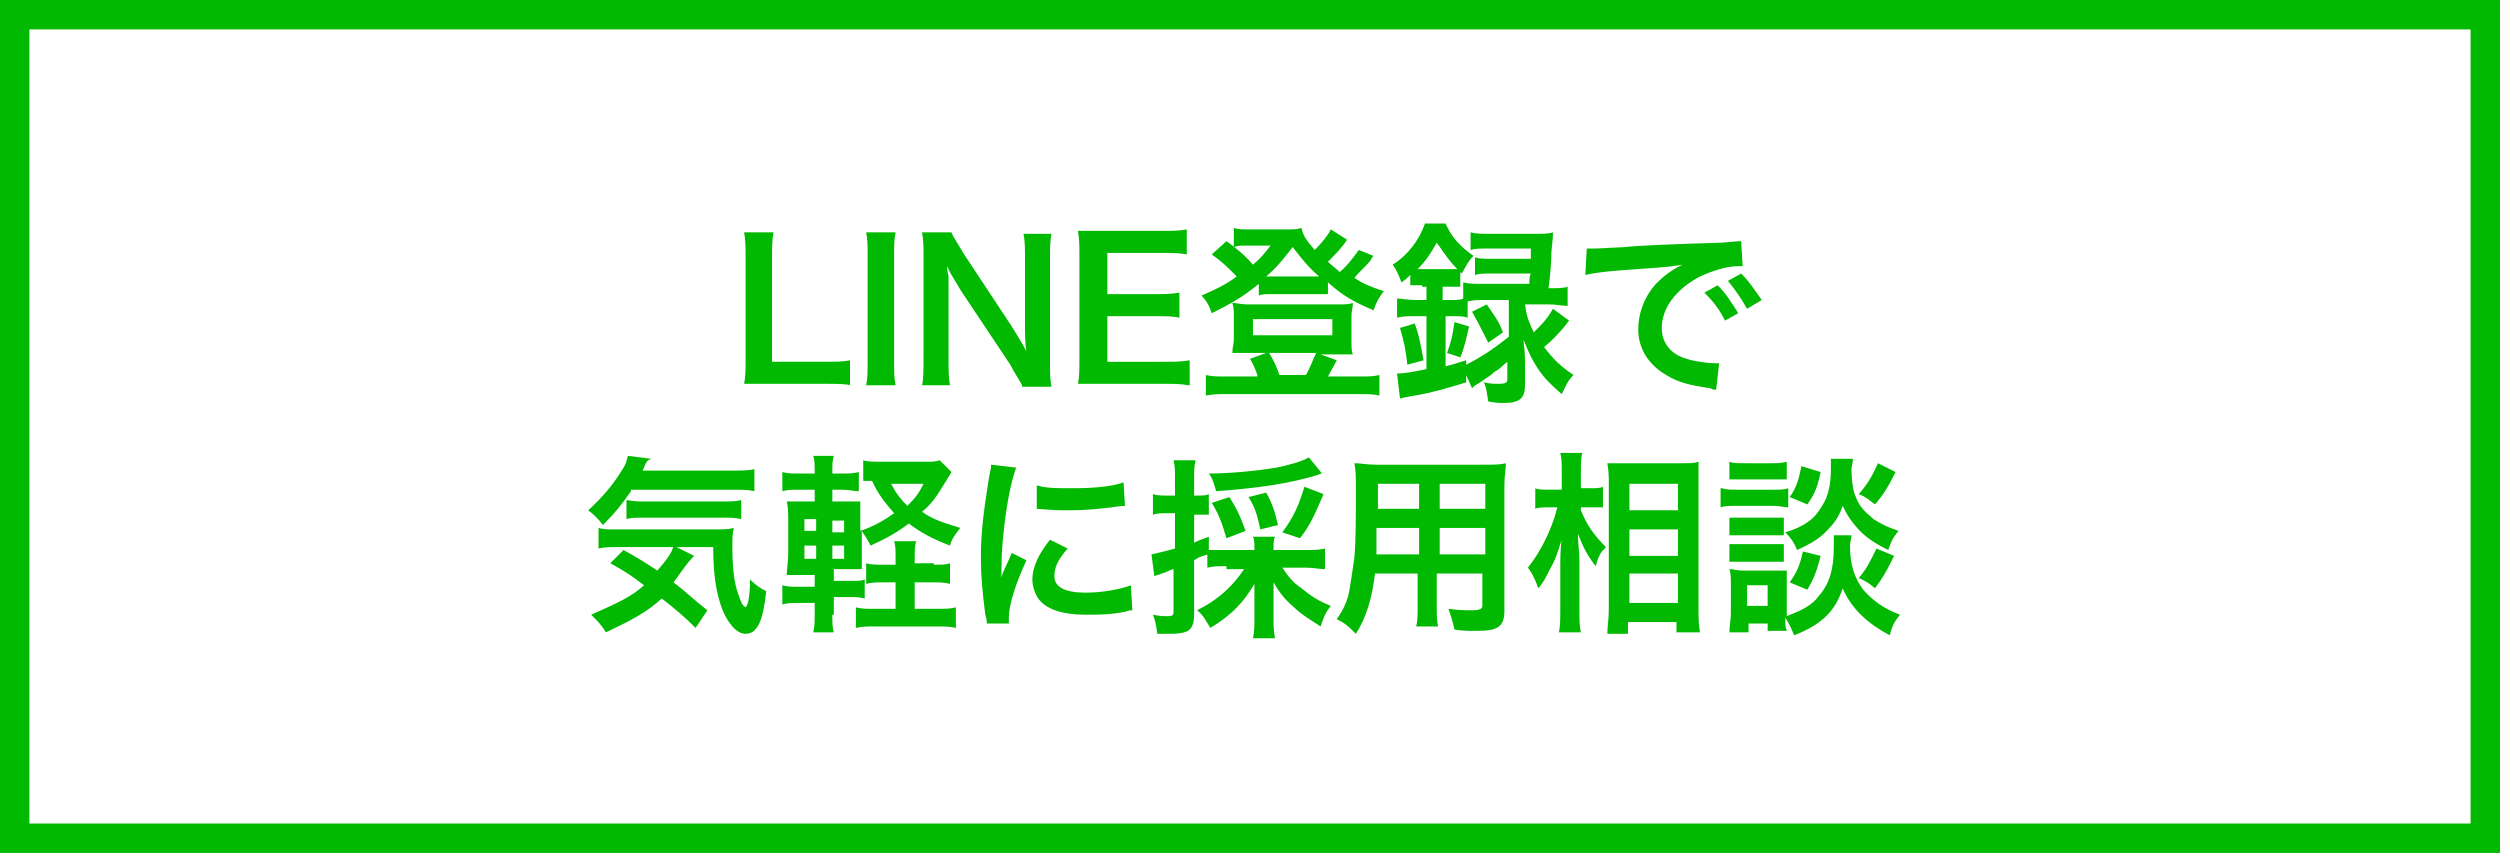 <?xml version="1.0" encoding="utf-8"?>
<!-- Generator: Adobe Illustrator 26.4.1, SVG Export Plug-In . SVG Version: 6.00 Build 0)  -->
<svg version="1.1" id="レイヤー_1" xmlns="http://www.w3.org/2000/svg" xmlns:xlink="http://www.w3.org/1999/xlink" x="0px"
	 y="0px" viewBox="0 0 170 58" style="enable-background:new 0 0 170 58;" xml:space="preserve">
<style type="text/css">
	.st0{fill:#FFFFFF;}
	.st1{fill:#00B900;}
	.st2{enable-background:new    ;}
</style>
<g id="長方形_4067_00000048469789413653816610000005401799100033657746_" transform="translate(20 776)">
	<g>
		<rect x="-20" y="-776" class="st0" width="170" height="58"/>
	</g>
	<g>
		<path class="st1" d="M150-718H-20v-58h170V-718z M-18-720h166v-54H-18V-720z"/>
	</g>
</g>
<g class="st2">
	<path class="st1" d="M57.9,26.2c-0.5-0.1-0.9-0.1-1.8-0.1h-3.8c-0.7,0-1.2,0-1.7,0c0.1-0.5,0.1-1,0.1-1.7v-6.7c0-0.9,0-1.4-0.1-1.9
		h2c-0.1,0.5-0.1,1-0.1,1.9v6.9H56c0.9,0,1.3,0,1.8-0.1V26.2z"/>
	<path class="st1" d="M60.9,15.8c-0.1,0.5-0.1,0.9-0.1,1.7v7c0,0.8,0,1.2,0.1,1.7h-2c0.1-0.5,0.1-0.9,0.1-1.7v-7
		c0-0.8,0-1.2-0.1-1.7H60.9z"/>
	<path class="st1" d="M69.5,26.2c-0.2-0.4-0.5-0.8-0.8-1.4l-3.4-5.1c-0.2-0.4-0.6-0.9-0.9-1.6c0,0.2,0,0.2,0.1,0.7
		c0,0.2,0,0.8,0,1.1v4.3c0,0.9,0,1.5,0.1,2h-1.9c0.1-0.4,0.1-1.1,0.1-2v-6.7c0-0.7,0-1.1-0.1-1.7h2c0.1,0.3,0.4,0.7,0.8,1.4l3.3,5
		c0.3,0.5,0.7,1.1,1,1.7c-0.1-0.5-0.1-1.3-0.1-1.8v-4.4c0-0.8,0-1.3-0.1-1.8h1.9c-0.1,0.5-0.1,1-0.1,1.8v6.9c0,0.7,0,1.2,0.1,1.7
		H69.5z"/>
	<path class="st1" d="M80.8,26.2c-0.5-0.1-0.9-0.1-1.7-0.1H75c-0.8,0-1.1,0-1.7,0c0.1-0.5,0.1-0.9,0.1-1.7v-7c0-0.7,0-1.1-0.1-1.7
		c0.5,0,0.9,0,1.7,0H79c0.7,0,1.1,0,1.7-0.1v1.7c-0.5-0.1-0.9-0.1-1.7-0.1h-3.7V20h3.2c0.7,0,1.1,0,1.7-0.1v1.7
		c-0.5-0.1-0.9-0.1-1.7-0.1h-3.2v3.1h3.9c0.7,0,1.1,0,1.7-0.1V26.2z"/>
	<path class="st1" d="M93.4,17.4c-0.1,0.1-0.1,0.1-0.2,0.3c-0.3,0.4-0.8,0.8-1.1,1.2c0.6,0.4,1.1,0.6,2,0.9
		c-0.3,0.4-0.5,0.7-0.7,1.3c-1.4-0.6-2.1-1-3.1-1.9V20C90,20,89.8,20,89.3,20h-2.9c-0.3,0-0.6,0-0.8,0.1v-0.8
		c-1.1,0.9-1.8,1.3-3.2,2c-0.2-0.6-0.4-0.9-0.7-1.2c0.9-0.4,1.6-0.7,2.4-1.3c-0.7-0.7-1-1-1.7-1.5l1-0.9c0.7,0.5,1.3,1,1.8,1.6
		c0.6-0.5,0.8-0.8,1.2-1.3h-1.7c-0.3,0-0.5,0-0.8,0.1v-1.3c0.3,0.1,0.5,0.1,1.1,0.1h2.4c0.6,0,0.8,0,1.1-0.1
		c0.1,0.5,0.3,0.8,0.9,1.5c0.5-0.5,0.9-1,1.1-1.4l1.1,0.7c-0.3,0.5-0.9,1.1-1.3,1.5c0.3,0.3,0.5,0.4,0.8,0.7c0.6-0.5,1-1.1,1.3-1.5
		L93.4,17.4z M85.5,25.5c-0.1-0.3-0.3-0.8-0.5-1.1l1.1-0.4h-1.4c-0.4,0-0.7,0-0.9,0c0-0.4,0.1-0.6,0.1-0.9v-1.6c0-0.3,0-0.6-0.1-0.9
		c0.3,0,0.6,0.1,1,0.1H91c0.5,0,0.7,0,1-0.1c0,0.3-0.1,0.5-0.1,0.9v1.7c0,0.4,0,0.7,0.1,0.9c-0.2,0-0.5,0-0.9,0h-1.3l1.1,0.4
		c-0.2,0.4-0.5,0.9-0.6,1.1h2.2c0.6,0,0.9,0,1.3-0.1v1.4c-0.4-0.1-0.7-0.1-1.4-0.1h-9c-0.6,0-0.9,0-1.4,0.1v-1.4
		c0.4,0.1,0.7,0.1,1.3,0.1H85.5z M85.2,22.8h5.4v-1.1h-5.4V22.8z M89.4,18.8c0.1,0,0.1,0,0.3,0c-0.7-0.6-1.1-1.1-1.8-2
		c-0.6,0.8-1.1,1.4-1.8,2c0.2,0,0.2,0,0.5,0H89.4z M88.8,25.5c0.3-0.5,0.5-1.1,0.7-1.5h-3.2c0.3,0.5,0.5,0.9,0.7,1.5H88.8z"/>
	<path class="st1" d="M96.7,19.4c-0.3,0-0.5,0-0.8,0v-0.7c-0.2,0.2-0.3,0.3-0.6,0.5c-0.2-0.5-0.3-0.8-0.6-1.2
		c1.1-0.7,1.8-1.7,2.2-2.8h1.4c0.4,0.9,0.9,1.5,1.9,2.2c-0.4,0.4-0.5,0.7-0.8,1.2l-0.1-0.1v1c-0.3,0-0.4,0-0.8,0h-0.4v0.9h0.5
		c0.4,0,0.7,0,0.9-0.1v-1.1c0.4,0.1,0.7,0.1,1.2,0.1h3.3c0-0.4,0-0.5,0.1-0.7h-2.6c-0.6,0-0.9,0-1.2,0.1v-1.2
		c0.3,0.1,0.6,0.1,1.2,0.1h2.6c0-0.3,0-0.4,0-0.7h-2.9c-0.5,0-0.9,0-1.2,0.1v-1.2c0.4,0.1,0.7,0.1,1.3,0.1h3.1c0.5,0,0.9,0,1.2-0.1
		c0,0.3,0,0.3-0.1,1.3c0,0.7-0.1,1.8-0.2,2.5h0.1c0.5,0,0.9,0,1.2-0.1v1.3c-0.4,0-0.8-0.1-1.2-0.1h-1.7c0.1,0.7,0.2,1.1,0.6,1.9
		c0.6-0.6,0.9-0.9,1.3-1.6l1.1,0.8c-0.6,0.8-1.2,1.4-1.7,1.8c0.6,0.8,1.1,1.3,2,1.9c-0.4,0.4-0.5,0.7-0.8,1.3
		c-0.8-0.7-1.2-1.1-1.6-1.7c-0.4-0.6-0.6-1-1-2c0,0.3,0.1,0.7,0.1,1.4v1.7c0,0.9-0.4,1.2-1.4,1.2c-0.3,0-0.6,0-1.1-0.1
		c-0.1-0.6-0.1-0.9-0.3-1.3c0.4,0.1,0.8,0.1,1,0.1c0.5,0,0.6-0.1,0.6-0.3v-1.2c-0.5,0.4-0.5,0.5-0.9,0.7c-0.2,0.2-0.2,0.2-1.1,0.8
		c-0.2,0.1-0.2,0.1-0.4,0.3l-0.4-0.9v0.5c-1.3,0.4-2.3,0.7-3.5,0.9c-0.6,0.1-0.6,0.1-1,0.2L95,25.4c0.5,0,1-0.1,2-0.3v-3.6h-0.7
		c-0.5,0-0.9,0-1.3,0.1v-1.3c0.3,0,0.7,0.1,1.3,0.1H97v-0.9H96.7z M95.7,24.8c-0.1-0.9-0.2-1.5-0.5-2.5l1-0.3
		c0.3,0.8,0.4,1.4,0.6,2.5L95.7,24.8z M96.7,18.3h1.9c0.2,0,0.3,0,0.5,0c-0.6-0.6-0.9-1.1-1.4-1.8c-0.4,0.7-0.7,1.2-1.3,1.8H96.7z
		 M101,20.4c-0.5,0-0.8,0-1.2,0.1v1.1c-0.3-0.1-0.5-0.1-1-0.1h-0.5v3.4c0.5-0.1,0.7-0.2,1.4-0.4v0.3c1-0.5,1.9-1.1,2.9-1.9v-2.5H101
		z M98.4,24c0.3-0.8,0.4-1.3,0.5-2.1l1,0.3c-0.2,0.8-0.3,1.4-0.6,2.1L98.4,24z M101.1,20.7c0.6,0.9,0.8,1.1,1.1,1.9l-1,0.7
		c-0.4-0.8-0.7-1.4-1.1-2.1L101.1,20.7z"/>
	<path class="st1" d="M107.9,16.9c0.3,0,0.4,0,0.5,0c0.2,0,0.2,0,2.1-0.1c0.9-0.1,3.2-0.2,6.6-0.3c1.1-0.1,1.1-0.1,1.3-0.1l0.1,1.7
		c-0.1,0-0.1,0-0.3,0c-0.8,0-1.7,0.3-2.6,0.7c-1.7,0.9-2.6,2.2-2.6,3.5c0,1,0.6,1.8,1.7,2.1c0.6,0.2,1.5,0.3,1.9,0.3
		c0,0,0.1,0,0.3,0l-0.2,1.8c-0.2,0-0.2,0-0.4-0.1c-1.4-0.2-2.2-0.4-3-0.9c-1.2-0.7-1.9-1.8-1.9-3.1c0-1.1,0.4-2.2,1.2-3.1
		c0.5-0.5,1-0.9,1.8-1.3c-1.1,0.2-1.9,0.2-4.4,0.4c-1.2,0.1-1.8,0.2-2.2,0.3L107.9,16.9z M116.8,19.4c0.6,0.6,0.9,1.1,1.4,1.9
		l-0.9,0.5c-0.4-0.8-0.8-1.3-1.4-1.9L116.8,19.4z M118.8,21c-0.4-0.7-0.8-1.3-1.3-1.9l0.9-0.5c0.6,0.6,0.9,1.1,1.4,1.8L118.8,21z"/>
</g>
<g class="st2">
	<path class="st1" d="M42.9,33.4c-0.6,0.9-1.1,1.5-1.9,2.3c-0.3-0.4-0.6-0.7-1-1c1.1-1,1.8-1.9,2.4-2.9c0.2-0.3,0.2-0.5,0.3-0.8
		l1.6,0.2C44,31.3,44,31.3,43.7,32h6c0.7,0,1.2,0,1.6-0.1v1.5c-0.4-0.1-0.9-0.1-1.6-0.1H42.9z M47.3,42.7c-0.8-0.8-1.4-1.3-2.3-2
		c-1,0.9-1.9,1.4-3.8,2.3c-0.3-0.5-0.5-0.7-1-1.2c1.8-0.8,2.7-1.2,3.6-2c-0.8-0.6-1.2-0.9-2.3-1.5l0.9-0.9c0.9,0.5,1.4,0.8,2.3,1.4
		c0.6-0.7,1-1.2,1.1-1.7l1.4,0.7c-0.1,0.1-0.3,0.3-0.6,0.7c-0.3,0.4-0.5,0.7-0.8,1.1c0.8,0.6,1.4,1.2,2.3,1.9L47.3,42.7z M42.2,37.2
		c-0.7,0-1.1,0-1.5,0.1v-1.4c0.3,0.1,0.6,0.1,1.1,0.1h6.6c0.9,0,1.1,0,1.5-0.1c-0.1,0.4-0.1,0.8-0.1,1.2c0,1.4,0.1,2.5,0.4,3.3
		c0.2,0.5,0.2,0.7,0.5,0.9c0.2-0.2,0.3-0.9,0.3-1.9c0.4,0.4,0.7,0.6,1.1,0.8c-0.2,2-0.6,2.9-1.4,2.9c-0.6,0-1.2-0.7-1.6-1.7
		c-0.4-1.1-0.6-2.3-0.6-4.2H42.2z M42.5,34c0.2,0,0.6,0.1,1,0.1H49c0.7,0,1.1,0,1.4-0.1v1.3c-0.4-0.1-0.7-0.1-1.4-0.1h-5.2
		c-0.5,0-0.9,0-1.2,0.1V34z"/>
	<path class="st1" d="M56.6,41.8c0,0.5,0,0.9,0.1,1.2h-1.4c0.1-0.4,0.1-0.8,0.1-1.3v-0.7h-1c-0.6,0-0.8,0-1.2,0.1v-1.3
		c0.4,0.1,0.6,0.1,1.2,0.1h1v-0.8h-0.6c-0.6,0-0.9,0-1.3,0c0-0.4,0.1-0.9,0.1-1.5v-2.1c0-0.6,0-1-0.1-1.4c0.4,0,0.7,0,1.3,0h0.6
		v-0.8h-1c-0.6,0-0.8,0-1.2,0.1v-1.3c0.4,0.1,0.6,0.1,1.2,0.1h1c0-0.6,0-0.9-0.1-1.2h1.4c-0.1,0.3-0.1,0.6-0.1,1.2h0.6
		c0.6,0,0.8,0,1.2-0.1v1.3c-0.4,0-0.6-0.1-1.2-0.1h-0.6v0.8h0.7c0.6,0,0.9,0,1.2,0c0,0.3,0,0.6,0,1.3v0.7c0.9-0.3,1.6-0.7,2.3-1.2
		c-0.6-0.7-1.1-1.3-1.5-2.2c-0.3,0-0.4,0-0.6,0v-1.4c0.3,0.1,0.7,0.1,1.3,0.1h2.9c0.5,0,0.7,0,1-0.1l0.8,0.8
		c-0.1,0.2-0.2,0.3-0.3,0.5c-0.8,1.3-1,1.6-1.7,2.2c0.7,0.5,1.3,0.7,2.6,1.1c-0.4,0.5-0.6,0.8-0.7,1.2c-1.3-0.5-2-0.9-2.8-1.5
		c-0.8,0.6-1.5,1-2.6,1.5c-0.2-0.4-0.4-0.7-0.6-1v1.2c0,0.6,0,1.1,0,1.4c-0.3,0-0.6,0-1.2,0h-0.7v0.8h1.1c0.6,0,0.8,0,1-0.1v1.3
		c-0.4-0.1-0.6-0.1-1.1-0.1h-1V41.8z M54.7,35.3v0.8h0.8v-0.8H54.7z M54.7,37.1V38h0.8v-0.9H54.7z M57.4,36.2v-0.8h-0.8v0.8H57.4z
		 M57.4,38v-0.9h-0.8V38H57.4z M63.5,38.4c0.6,0,0.8,0,1.1-0.1v1.4c-0.4-0.1-0.7-0.1-1.2-0.1h-1.2v1.8h1.5c0.6,0,0.9,0,1.3-0.1v1.4
		c-0.4-0.1-0.7-0.1-1.3-0.1h-4.2c-0.6,0-0.9,0-1.3,0.1v-1.4c0.4,0.1,0.7,0.1,1.2,0.1h1.5v-1.8h-0.8c-0.5,0-0.8,0-1.2,0.1v-1.4
		c0.3,0.1,0.7,0.1,1.2,0.1h0.8V38c0-0.6,0-0.9-0.1-1.2h1.5c-0.1,0.3-0.1,0.6-0.1,1.2v0.3H63.5z M60.6,32.9c0.3,0.6,0.6,1,1.1,1.5
		c0.6-0.6,0.8-0.9,1.1-1.5H60.6z"/>
	<path class="st1" d="M67.1,42.4c0-0.2,0-0.3-0.1-0.6c-0.2-1.6-0.3-2.6-0.3-3.9c0-1.7,0.2-3.2,0.5-5.1c0.1-0.7,0.2-0.9,0.2-1.2
		l1.7,0.2c-0.3,0.8-0.6,2.2-0.8,3.9c-0.1,1-0.2,1.7-0.2,2.9c0,0.3,0,0.4,0,0.7c0.1-0.5,0.2-0.5,0.7-1.7l1,0.5
		c-0.7,1.5-1.2,3-1.2,3.9c0,0.1,0,0.2,0,0.4L67.1,42.4z M72.6,37.3c-0.7,0.8-0.9,1.3-0.9,1.9c0,0.7,0.7,1.1,2.1,1.1
		c1.1,0,2.3-0.2,3.1-0.5l0.1,1.7c-0.2,0-0.2,0-0.5,0.1c-1,0.2-1.8,0.2-2.7,0.2c-1.6,0-2.7-0.4-3.2-1.1c-0.2-0.3-0.4-0.8-0.4-1.3
		c0-0.8,0.4-1.7,1.2-2.7L72.6,37.3z M70.5,33c0.6,0.2,1.3,0.2,2.4,0.2c1.4,0,2.7-0.1,3.5-0.4l0.1,1.6c-0.1,0-0.3,0-0.9,0.1
		c-0.8,0.1-1.8,0.2-2.8,0.2c-0.9,0-1,0-2.3-0.1L70.5,33z"/>
	<path class="st1" d="M83.4,38.5c-0.6,0-0.9,0-1.3,0.1v-0.9c-0.6,0.2-0.6,0.2-0.9,0.4v3.7c0,0.5-0.1,0.8-0.3,1
		c-0.2,0.2-0.6,0.3-1.4,0.3c-0.2,0-0.4,0-0.8,0c-0.1-0.6-0.1-0.8-0.3-1.3c0.5,0.1,0.7,0.1,1,0.1c0.4,0,0.4-0.1,0.4-0.4v-2.8
		c-0.4,0.1-0.4,0.2-0.8,0.3c-0.2,0.1-0.4,0.1-0.5,0.2l-0.2-1.5c0.4-0.1,0.9-0.2,1.6-0.4v-2.4h-0.6c-0.3,0-0.6,0-0.9,0.1v-1.4
		c0.3,0.1,0.6,0.1,1,0.1h0.5v-1.1c0-0.6,0-0.9-0.1-1.3h1.5c-0.1,0.4-0.1,0.7-0.1,1.3v1.1h0.3c0.3,0,0.5,0,0.7-0.1v1.4
		c-0.2,0-0.4,0-0.7,0h-0.3v1.9c0.4-0.2,0.5-0.2,1-0.4v0.9c0.3,0,0.6,0,1.2,0h1.9v-0.1c0-0.4,0-0.6-0.1-0.8h1.5
		c-0.1,0.2-0.1,0.4-0.1,0.8v0.1h2.2c0.5,0,0.9,0,1.3-0.1v1.4c-0.4,0-0.8-0.1-1.3-0.1h-1.6c0.4,0.6,0.7,1,1.3,1.4
		c0.6,0.5,1.2,0.9,2,1.2c-0.4,0.5-0.5,0.8-0.7,1.4c-0.6-0.4-1.3-0.8-1.8-1.3c-0.6-0.5-1-1-1.4-1.7c0,0.4,0,0.7,0,1v1.4
		c0,0.5,0,0.9,0.1,1.4h-1.5c0.1-0.4,0.1-0.9,0.1-1.4v-1.3c0-0.3,0-0.5,0-1c-0.7,1.2-1.5,2.1-3,3c-0.3-0.5-0.5-0.9-0.9-1.2
		c1.4-0.7,2.4-1.6,3.2-2.8H83.4z M89.9,32.2c-0.1,0-0.1,0-0.3,0.1c-2,0.6-4.1,0.9-6.9,1.1c-0.2-0.6-0.2-0.8-0.5-1.2
		c1.5,0,3.4-0.2,4.6-0.4c0.9-0.2,1.7-0.4,2.2-0.7L89.9,32.2z M83.4,36.6c-0.3-1-0.5-1.6-1-2.4l1.2-0.4c0.5,0.8,0.7,1.2,1.1,2.3
		L83.4,36.6z M85.7,36c-0.2-0.9-0.3-1.4-0.8-2.2l1.2-0.3c0.4,0.7,0.6,1.3,0.8,2.2L85.7,36z M87.2,36.2c0.8-1.1,1.1-1.8,1.5-3.1
		l1.3,0.5c-0.6,1.4-0.9,2.1-1.6,3L87.2,36.2z"/>
	<path class="st1" d="M93.5,39c-0.2,1.7-0.6,3-1.3,4.1c-0.5-0.5-0.7-0.7-1.3-1c0.5-0.7,0.8-1.4,0.9-2.2c0.1-0.6,0.2-1.3,0.3-2
		c0.1-1.1,0.1-2.9,0.1-4.5c0-0.9,0-1.4-0.1-1.9c0.5,0,0.8,0.1,1.5,0.1h7.3c0.7,0,1.1,0,1.5-0.1c0,0.4-0.1,0.8-0.1,1.5v8.5
		c0,1.1-0.4,1.4-1.9,1.4c-0.4,0-1.1,0-1.5-0.1c-0.1-0.5-0.2-0.8-0.4-1.4c0.7,0.1,1.2,0.1,1.6,0.1c0.5,0,0.7-0.1,0.7-0.3V39h-3.1v2.1
		c0,0.8,0,1.2,0.1,1.5h-1.5c0.1-0.4,0.1-0.8,0.1-1.5V39H93.5z M96.5,35.9h-2.9c0,0.4,0,0.6,0,0.8c0,0.6,0,0.7,0,1h2.9V35.9z
		 M96.5,32.9h-2.8v1.3l0,0.4h2.8V32.9z M101,34.6v-1.7h-3.1v1.7H101z M101,37.7v-1.8h-3.1v1.8H101z"/>
	<path class="st1" d="M107.5,34.7c0.4,1,0.9,1.7,1.7,2.5c-0.1,0.1-0.1,0.2-0.2,0.2c-0.3,0.4-0.3,0.5-0.5,1.1
		c-0.6-0.8-0.8-1.2-1.2-2.2c0,0.8,0.1,1.1,0.1,1.8v3.3c0,0.7,0,1.2,0.1,1.6h-1.5c0.1-0.4,0.1-0.9,0.1-1.6v-2.7c0-0.6,0-1.5,0.1-2
		c-0.3,0.9-0.4,1.3-0.8,2c-0.3,0.6-0.5,1-0.8,1.3c-0.2-0.6-0.4-1-0.7-1.4c0.8-1,1.6-2.5,2-4.1h-0.6c-0.4,0-0.7,0-0.9,0.1v-1.4
		c0.2,0.1,0.5,0.1,1,0.1h0.8v-1.1c0-0.7,0-1-0.1-1.4h1.5c-0.1,0.3-0.1,0.7-0.1,1.3v1.1h0.7c0.3,0,0.6,0,0.8-0.1v1.4
		c-0.3,0-0.5,0-0.8,0H107.5z M109.3,43.1c0-0.5,0.1-1,0.1-1.7v-8.5c0-0.4,0-0.8-0.1-1.4c0.4,0,0.6,0,1.2,0h3.9c0.6,0,0.8,0,1.1-0.1
		c0,0.4,0,0.7,0,1.3v8.6c0,0.7,0,1.2,0.1,1.7H114v-0.7h-3.3v0.8H109.3z M110.8,34.7h3.3v-1.8h-3.3V34.7z M110.8,37.8h3.3v-1.8h-3.3
		V37.8z M110.8,41h3.3v-2h-3.3V41z"/>
	<path class="st1" d="M117.1,33.2c0.3,0.1,0.6,0.1,1,0.1h2.5c0.5,0,0.7,0,1-0.1v1.3c-0.3,0-0.5-0.1-1-0.1h-2.6c-0.5,0-0.7,0-1,0.1
		V33.2z M125.9,36.4c0,0.2-0.1,0.5-0.1,0.7c0,1.3,0.3,2.2,0.9,3c0.6,0.7,1.4,1.3,2.5,1.7c-0.4,0.5-0.5,0.7-0.7,1.4
		c-1.5-0.8-2.6-1.8-3.2-3.2c-0.5,1.6-1.5,2.5-3.3,3.2c-0.2-0.5-0.4-0.9-0.6-1.2c0,0.5,0,0.6,0.1,0.9h-1.3v-0.5h-1.3V43h-1.3
		c0-0.4,0.1-0.9,0.1-1.3v-2c0-0.4,0-0.7-0.1-1c0.3,0,0.5,0.1,0.9,0.1h2.2c0.4,0,0.6,0,0.8,0c0,0.2,0,0.5,0,0.9v1.9
		c0,0.1,0,0.1,0,0.3c1-0.4,1.7-0.7,2.2-1.4c0.7-0.8,1-1.8,1-3.3c0-0.4,0-0.6,0-0.8H125.9z M117.6,31.4c0.3,0.1,0.5,0.1,1.1,0.1h1.7
		c0.5,0,0.7,0,1.1-0.1v1.2c-0.4,0-0.6,0-1.1,0h-1.7c-0.5,0-0.7,0-1.1,0V31.4z M117.6,35.2c0.2,0,0.4,0,0.8,0h2.1c0.4,0,0.6,0,0.8,0
		v1.2c-0.2,0-0.4,0-0.8,0h-2.1c-0.4,0-0.6,0-0.8,0V35.2z M117.6,37c0.2,0,0.4,0,0.8,0h2.1c0.4,0,0.6,0,0.8,0v1.2c-0.2,0-0.4,0-0.8,0
		h-2.1c-0.4,0-0.6,0-0.8,0V37z M118.8,41.2h1.4v-1.4h-1.4V41.2z M126,31.2c0,0.3-0.1,0.5-0.1,0.7c0,0.7,0.1,1.5,0.3,1.9
		c0.2,0.6,0.6,1,1.2,1.5c0.5,0.3,0.8,0.5,1.7,0.8c-0.4,0.5-0.5,0.7-0.7,1.3c-1-0.5-1.6-0.9-2.2-1.6c-0.4-0.5-0.5-0.6-0.9-1.4
		c-0.2,0.6-0.5,1.1-0.9,1.5c-0.5,0.6-1.1,1-2.2,1.5c-0.2-0.5-0.4-0.8-0.8-1.2c1.3-0.4,2-0.9,2.5-1.8c0.4-0.6,0.6-1.4,0.6-2.5
		c0-0.3,0-0.4,0-0.7H126z M123.8,37.8c-0.3,1.2-0.5,1.6-0.9,2.3l-1.2-0.5c0.5-0.7,0.7-1.2,0.9-2.1L123.8,37.8z M123.8,32.1
		c-0.2,1-0.4,1.5-0.9,2.2l-1.2-0.5c0.5-0.7,0.6-1.2,0.8-2.1L123.8,32.1z M128.9,32.1c-0.5,1-0.8,1.5-1.4,2.2
		c-0.4-0.3-0.6-0.5-1.1-0.7c0.6-0.7,0.9-1.2,1.3-2.1L128.9,32.1z M128.8,37.8c-0.5,1-0.7,1.4-1.3,2.2c-0.5-0.4-0.5-0.4-1.1-0.7
		c0.6-0.7,0.8-1.2,1.2-2L128.8,37.8z"/>
</g>
</svg>
